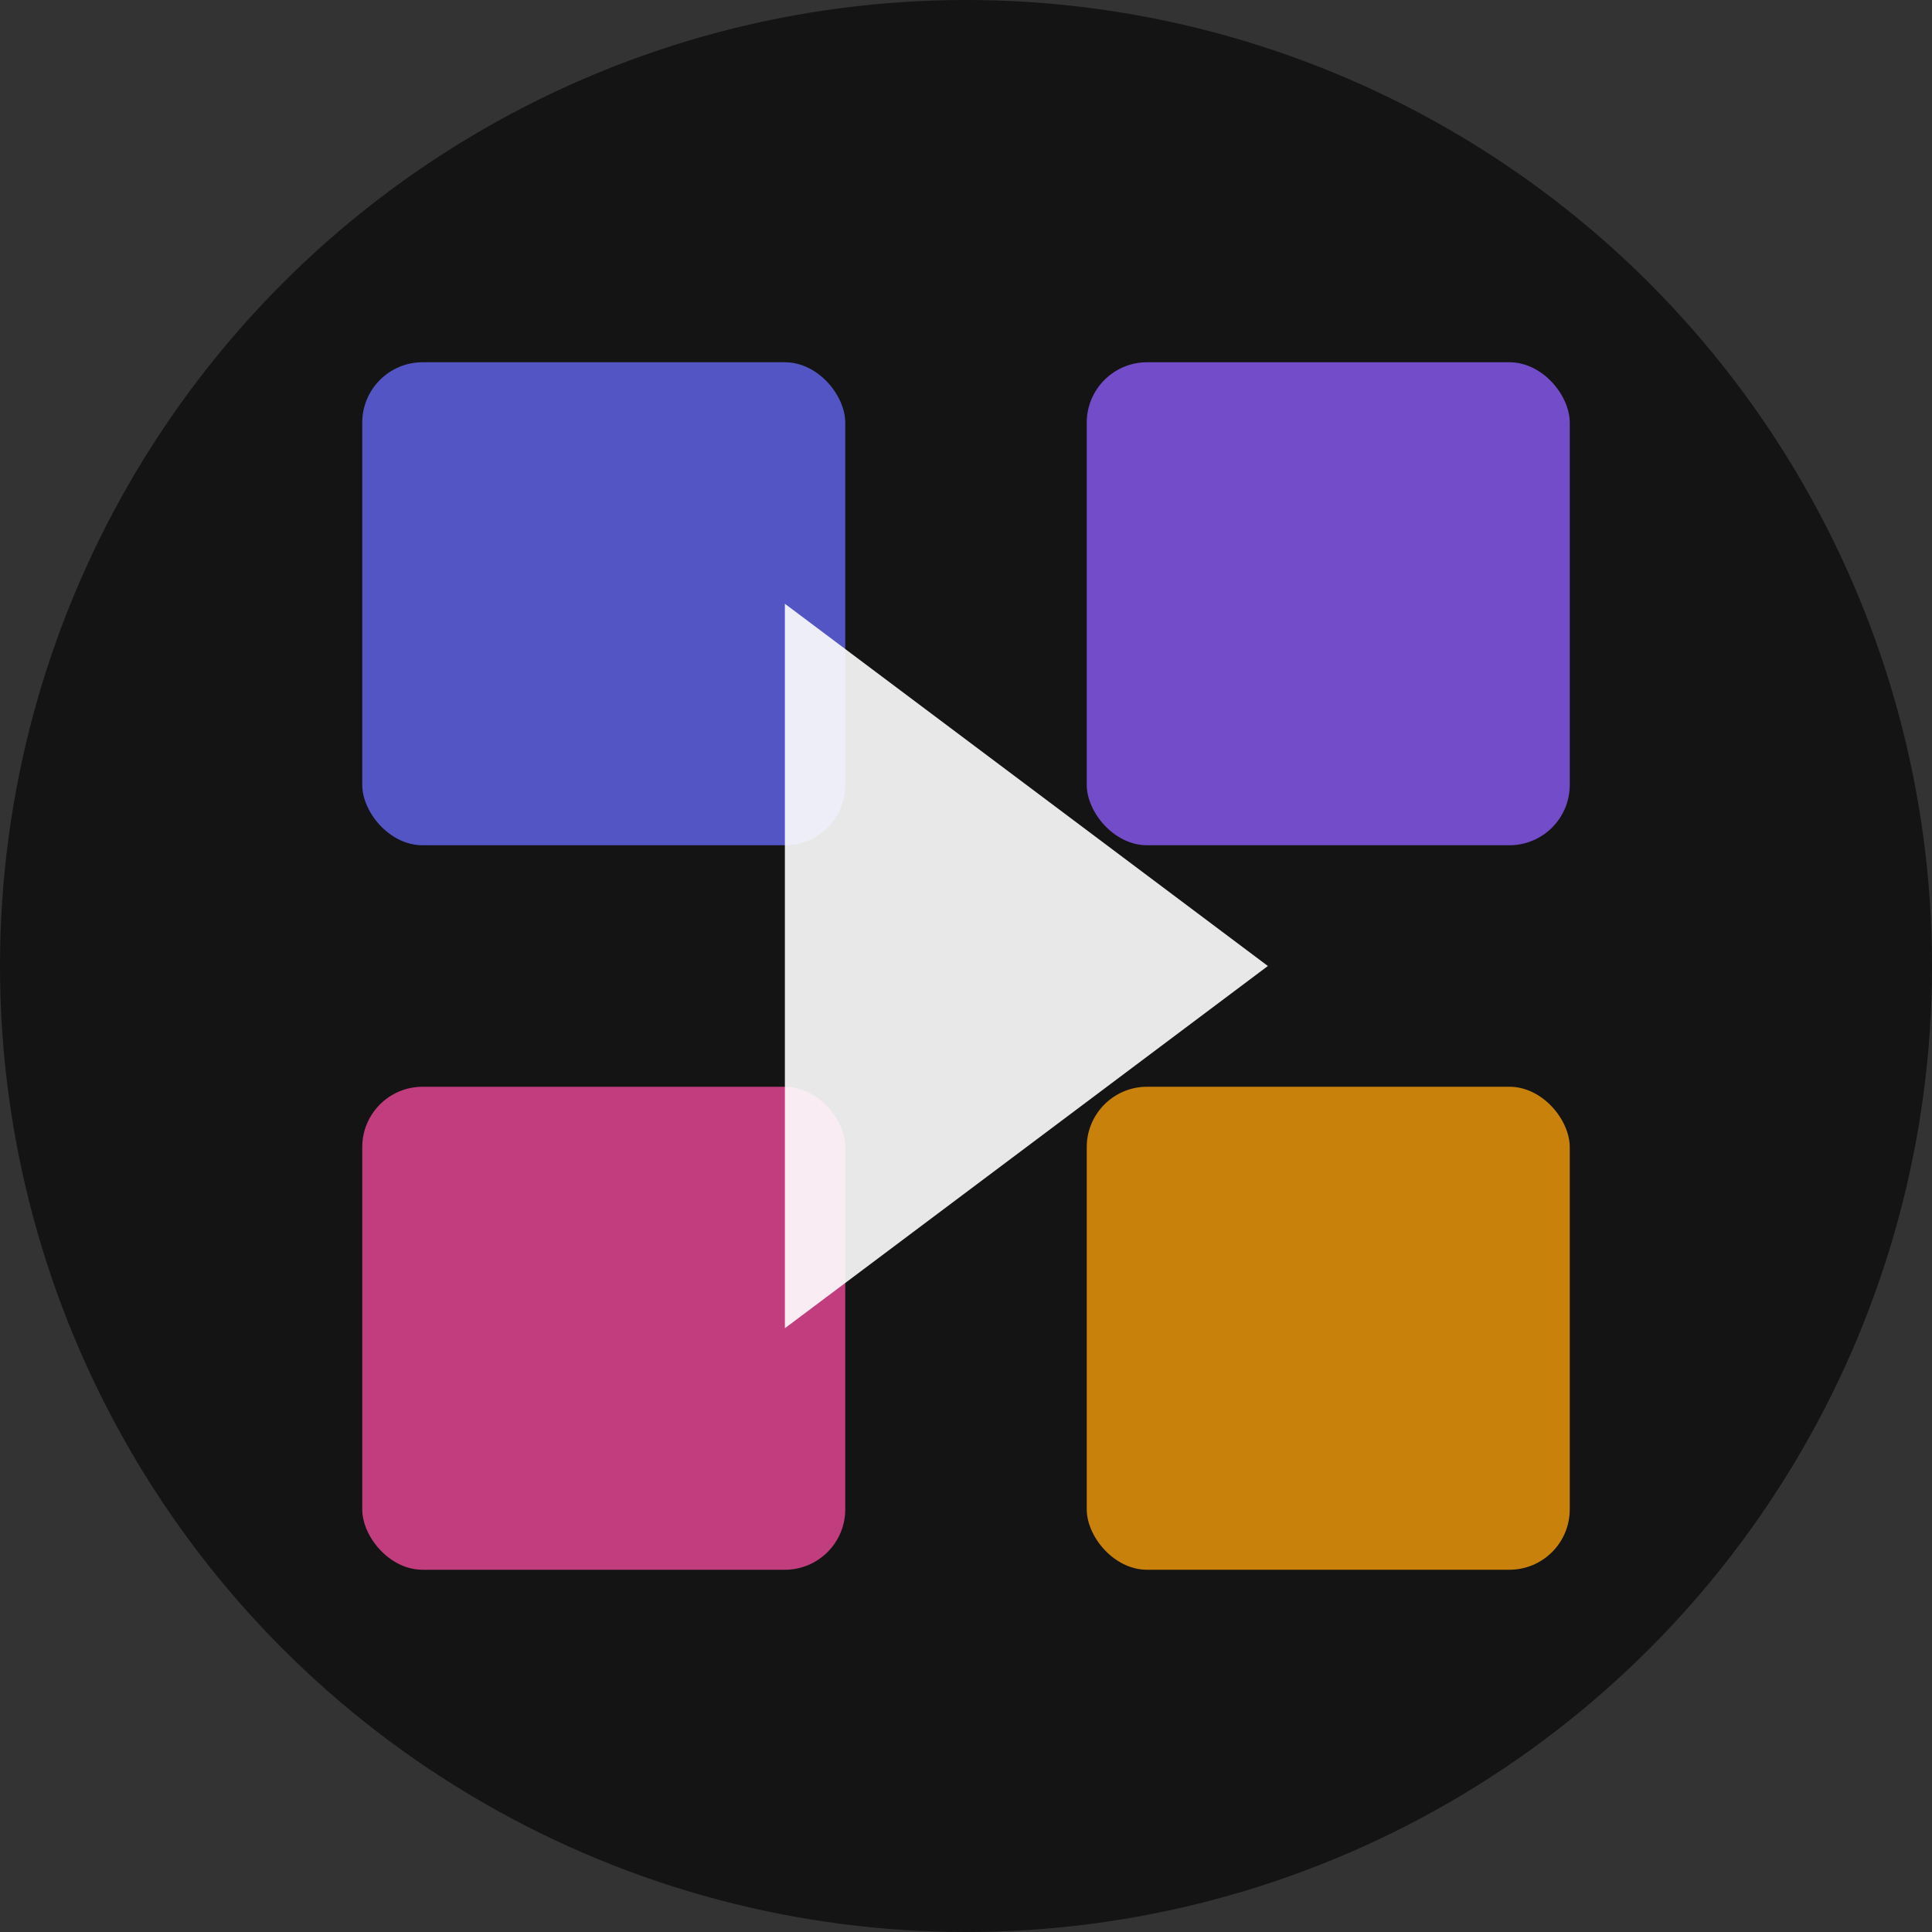 <svg xmlns="http://www.w3.org/2000/svg" viewBox="0 0 32 32" fill="none">
  <rect x="0" y="0" width="32" height="32" fill="#333333" stroke="none"/>
  <!-- Background circle -->
  <circle cx="16" cy="16" r="16" fill="#141414"/>
  
  <!-- Grid pattern representing LiveGrid -->
  <rect x="6" y="6" width="8" height="8" rx="1" fill="#6366f1" opacity="0.8"/>
  <rect x="18" y="6" width="8" height="8" rx="1" fill="#8b5cf6" opacity="0.8"/>
  <rect x="6" y="18" width="8" height="8" rx="1" fill="#ec4899" opacity="0.8"/>
  <rect x="18" y="18" width="8" height="8" rx="1" fill="#f59e0b" opacity="0.8"/>
  
  <!-- Play icon overlay -->
  <polygon points="13,10 13,22 21,16" fill="white" opacity="0.9"/>
</svg>

